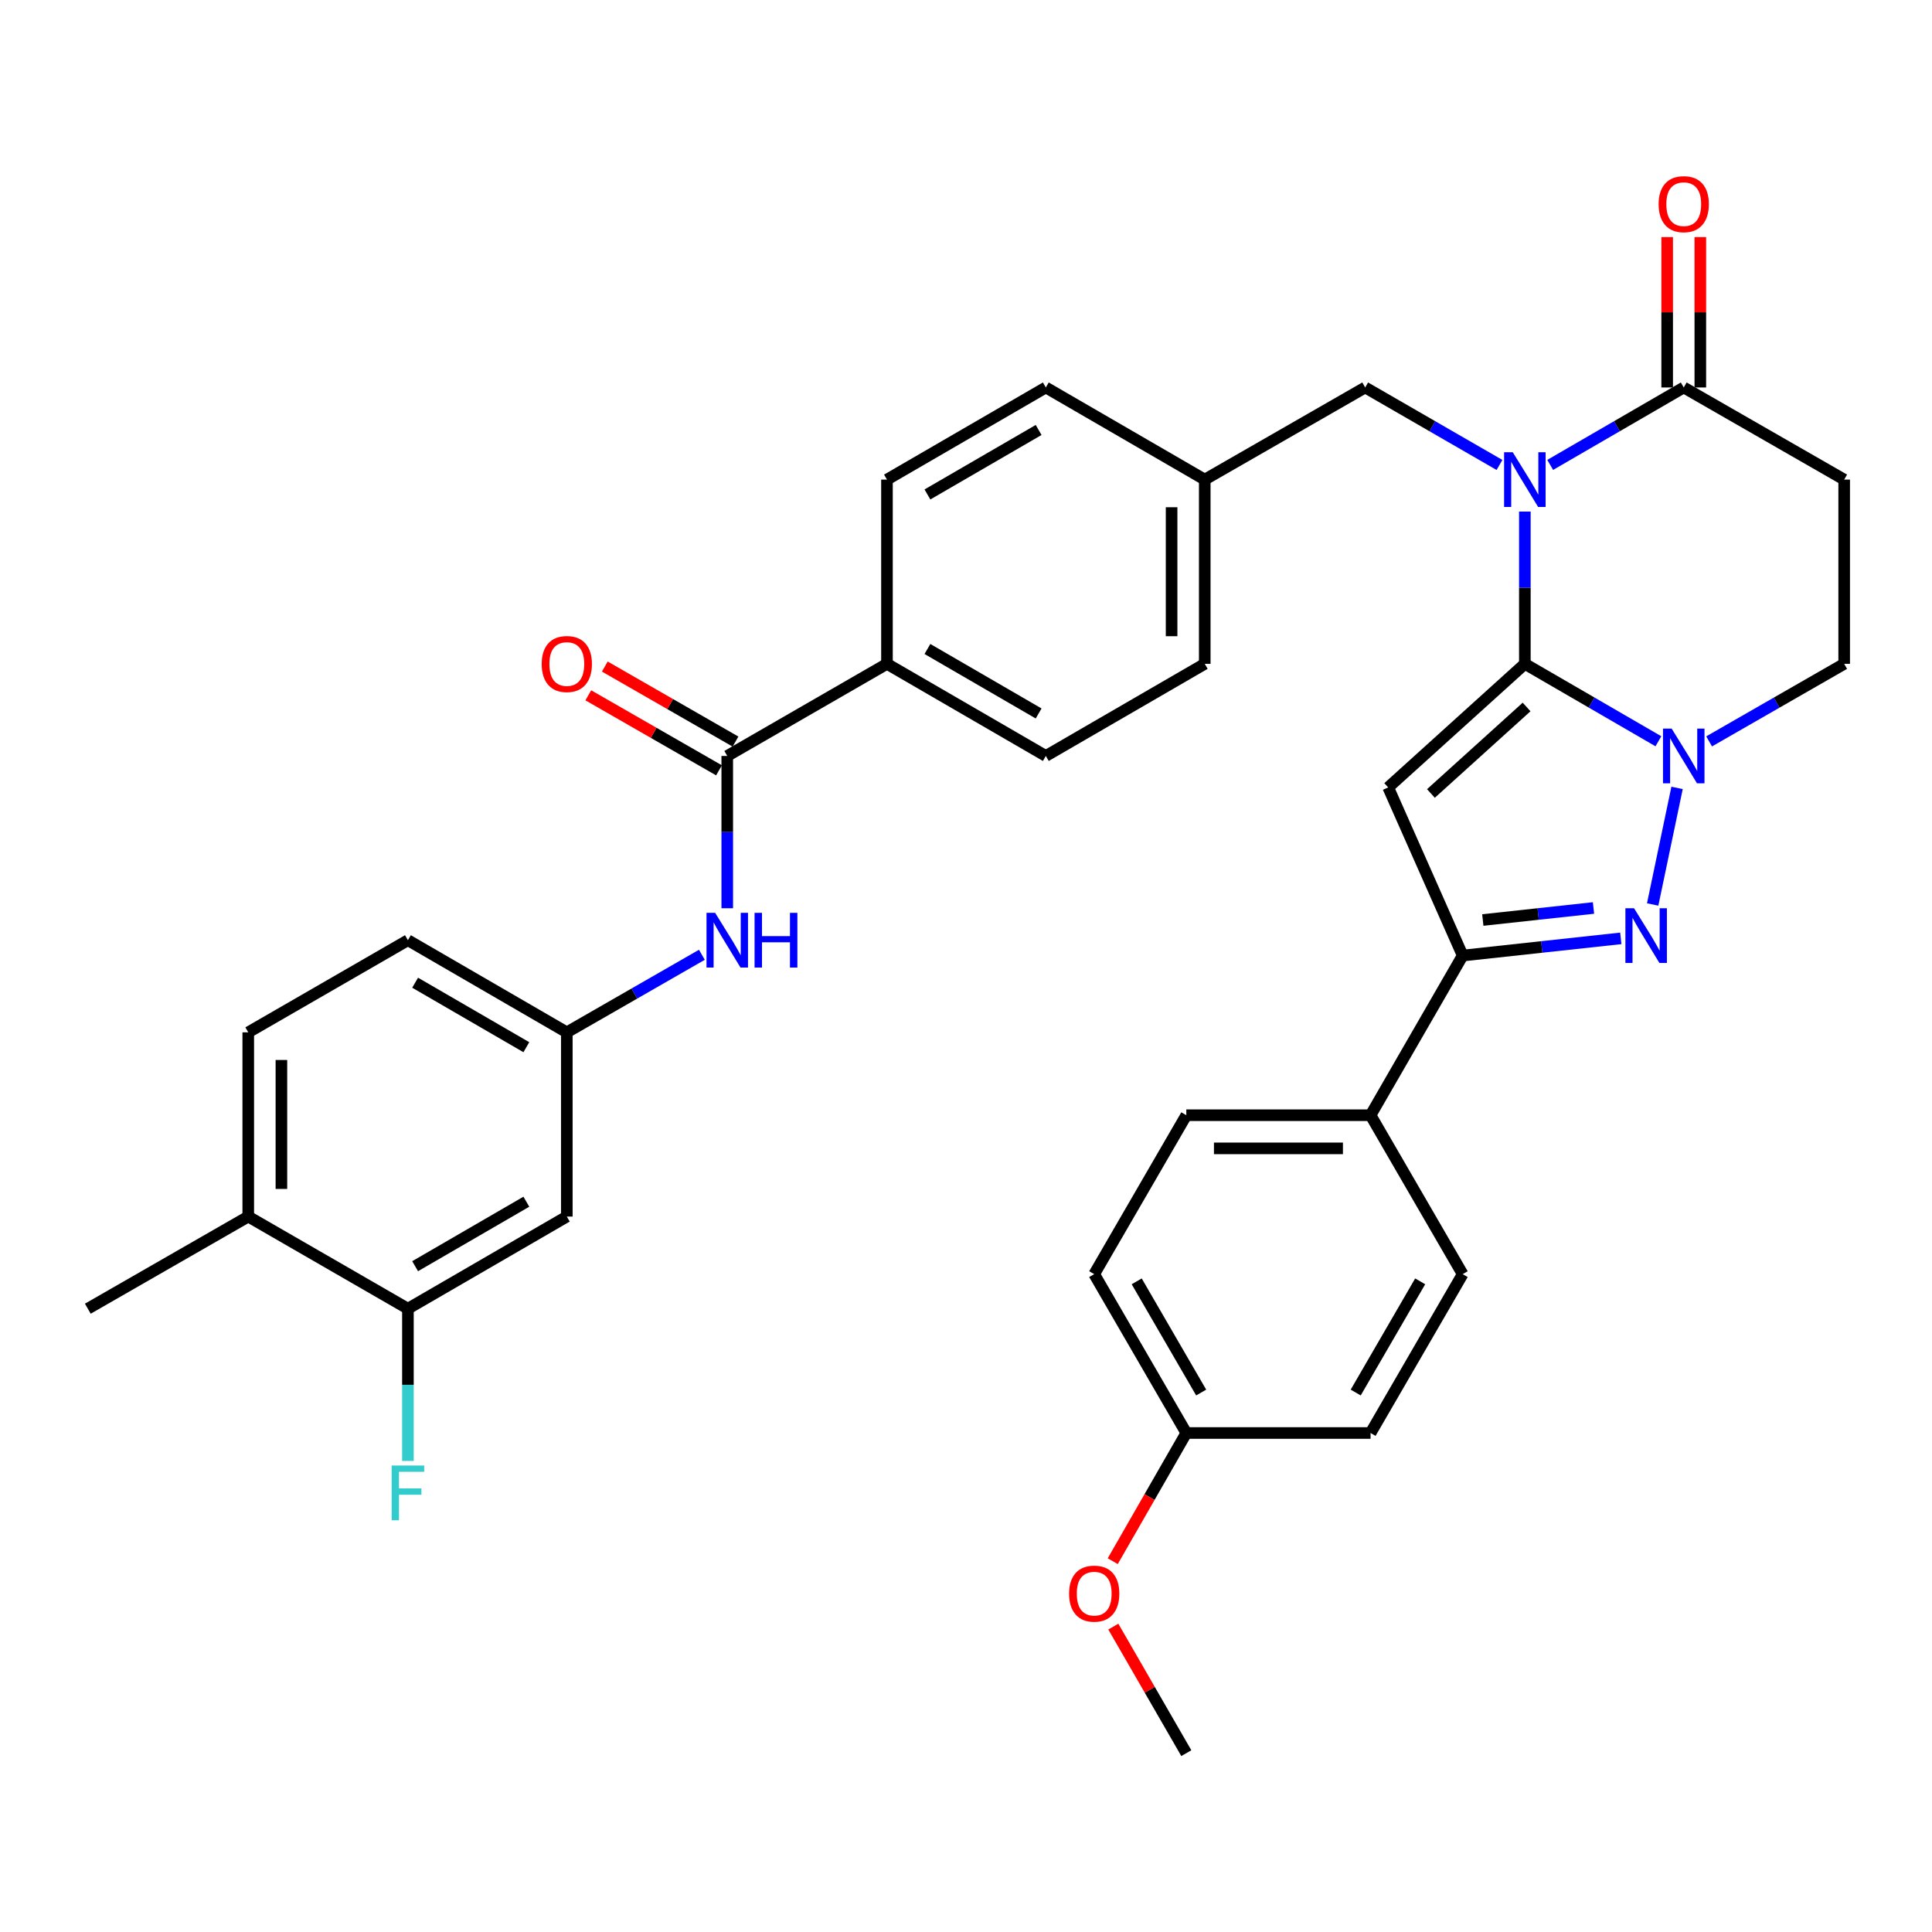 <?xml version='1.0' encoding='iso-8859-1'?>
<svg version='1.1' baseProfile='full'
              xmlns='http://www.w3.org/2000/svg'
                      xmlns:rdkit='http://www.rdkit.org/xml'
                      xmlns:xlink='http://www.w3.org/1999/xlink'
                  xml:space='preserve'
width='1000px' height='1000px' viewBox='0 0 1000 1000'>
<!-- END OF HEADER -->
<rect style='opacity:1.0;fill:#FFFFFF;stroke:none' width='1000' height='1000' x='0' y='0'> </rect>
<path class='bond-0' d='M 789.261,343.608 L 789.261,304.196' style='fill:none;fill-rule:evenodd;stroke:#000000;stroke-width:6px;stroke-linecap:butt;stroke-linejoin:miter;stroke-opacity:1' />
<path class='bond-0' d='M 789.261,304.196 L 789.261,264.784' style='fill:none;fill-rule:evenodd;stroke:#0000FF;stroke-width:6px;stroke-linecap:butt;stroke-linejoin:miter;stroke-opacity:1' />
<path class='bond-1' d='M 789.261,343.608 L 718.526,407.575' style='fill:none;fill-rule:evenodd;stroke:#000000;stroke-width:6px;stroke-linecap:butt;stroke-linejoin:miter;stroke-opacity:1' />
<path class='bond-1' d='M 790.16,365.931 L 740.646,410.707' style='fill:none;fill-rule:evenodd;stroke:#000000;stroke-width:6px;stroke-linecap:butt;stroke-linejoin:miter;stroke-opacity:1' />
<path class='bond-2' d='M 789.261,343.608 L 823.824,363.644' style='fill:none;fill-rule:evenodd;stroke:#000000;stroke-width:6px;stroke-linecap:butt;stroke-linejoin:miter;stroke-opacity:1' />
<path class='bond-2' d='M 823.824,363.644 L 858.387,383.68' style='fill:none;fill-rule:evenodd;stroke:#0000FF;stroke-width:6px;stroke-linecap:butt;stroke-linejoin:miter;stroke-opacity:1' />
<path class='bond-5' d='M 802.378,240.635 L 836.941,220.595' style='fill:none;fill-rule:evenodd;stroke:#0000FF;stroke-width:6px;stroke-linecap:butt;stroke-linejoin:miter;stroke-opacity:1' />
<path class='bond-5' d='M 836.941,220.595 L 871.503,200.555' style='fill:none;fill-rule:evenodd;stroke:#000000;stroke-width:6px;stroke-linecap:butt;stroke-linejoin:miter;stroke-opacity:1' />
<path class='bond-9' d='M 776.136,240.666 L 741.378,220.611' style='fill:none;fill-rule:evenodd;stroke:#0000FF;stroke-width:6px;stroke-linecap:butt;stroke-linejoin:miter;stroke-opacity:1' />
<path class='bond-9' d='M 741.378,220.611 L 706.619,200.555' style='fill:none;fill-rule:evenodd;stroke:#000000;stroke-width:6px;stroke-linecap:butt;stroke-linejoin:miter;stroke-opacity:1' />
<path class='bond-4' d='M 718.526,407.575 L 757.078,494.593' style='fill:none;fill-rule:evenodd;stroke:#000000;stroke-width:6px;stroke-linecap:butt;stroke-linejoin:miter;stroke-opacity:1' />
<path class='bond-3' d='M 868.043,407.818 L 855.418,468.156' style='fill:none;fill-rule:evenodd;stroke:#0000FF;stroke-width:6px;stroke-linecap:butt;stroke-linejoin:miter;stroke-opacity:1' />
<path class='bond-10' d='M 884.637,383.743 L 919.591,363.676' style='fill:none;fill-rule:evenodd;stroke:#0000FF;stroke-width:6px;stroke-linecap:butt;stroke-linejoin:miter;stroke-opacity:1' />
<path class='bond-10' d='M 919.591,363.676 L 954.545,343.608' style='fill:none;fill-rule:evenodd;stroke:#000000;stroke-width:6px;stroke-linecap:butt;stroke-linejoin:miter;stroke-opacity:1' />
<path class='bond-35' d='M 838.918,485.696 L 797.998,490.144' style='fill:none;fill-rule:evenodd;stroke:#0000FF;stroke-width:6px;stroke-linecap:butt;stroke-linejoin:miter;stroke-opacity:1' />
<path class='bond-35' d='M 797.998,490.144 L 757.078,494.593' style='fill:none;fill-rule:evenodd;stroke:#000000;stroke-width:6px;stroke-linecap:butt;stroke-linejoin:miter;stroke-opacity:1' />
<path class='bond-35' d='M 824.787,469.971 L 796.143,473.085' style='fill:none;fill-rule:evenodd;stroke:#0000FF;stroke-width:6px;stroke-linecap:butt;stroke-linejoin:miter;stroke-opacity:1' />
<path class='bond-35' d='M 796.143,473.085 L 767.499,476.199' style='fill:none;fill-rule:evenodd;stroke:#000000;stroke-width:6px;stroke-linecap:butt;stroke-linejoin:miter;stroke-opacity:1' />
<path class='bond-13' d='M 757.078,494.593 L 709.403,577.235' style='fill:none;fill-rule:evenodd;stroke:#000000;stroke-width:6px;stroke-linecap:butt;stroke-linejoin:miter;stroke-opacity:1' />
<path class='bond-16' d='M 880.083,200.555 L 880.083,161.638' style='fill:none;fill-rule:evenodd;stroke:#000000;stroke-width:6px;stroke-linecap:butt;stroke-linejoin:miter;stroke-opacity:1' />
<path class='bond-16' d='M 880.083,161.638 L 880.083,122.721' style='fill:none;fill-rule:evenodd;stroke:#FF0000;stroke-width:6px;stroke-linecap:butt;stroke-linejoin:miter;stroke-opacity:1' />
<path class='bond-16' d='M 862.923,200.555 L 862.923,161.638' style='fill:none;fill-rule:evenodd;stroke:#000000;stroke-width:6px;stroke-linecap:butt;stroke-linejoin:miter;stroke-opacity:1' />
<path class='bond-16' d='M 862.923,161.638 L 862.923,122.721' style='fill:none;fill-rule:evenodd;stroke:#FF0000;stroke-width:6px;stroke-linecap:butt;stroke-linejoin:miter;stroke-opacity:1' />
<path class='bond-36' d='M 871.503,200.555 L 954.545,248.24' style='fill:none;fill-rule:evenodd;stroke:#000000;stroke-width:6px;stroke-linecap:butt;stroke-linejoin:miter;stroke-opacity:1' />
<path class='bond-6' d='M 376.423,391.283 L 459.094,343.608' style='fill:none;fill-rule:evenodd;stroke:#000000;stroke-width:6px;stroke-linecap:butt;stroke-linejoin:miter;stroke-opacity:1' />
<path class='bond-8' d='M 376.423,391.283 L 376.423,430.695' style='fill:none;fill-rule:evenodd;stroke:#000000;stroke-width:6px;stroke-linecap:butt;stroke-linejoin:miter;stroke-opacity:1' />
<path class='bond-8' d='M 376.423,430.695 L 376.423,470.108' style='fill:none;fill-rule:evenodd;stroke:#0000FF;stroke-width:6px;stroke-linecap:butt;stroke-linejoin:miter;stroke-opacity:1' />
<path class='bond-17' d='M 380.695,383.842 L 346.871,364.424' style='fill:none;fill-rule:evenodd;stroke:#000000;stroke-width:6px;stroke-linecap:butt;stroke-linejoin:miter;stroke-opacity:1' />
<path class='bond-17' d='M 346.871,364.424 L 313.046,345.005' style='fill:none;fill-rule:evenodd;stroke:#FF0000;stroke-width:6px;stroke-linecap:butt;stroke-linejoin:miter;stroke-opacity:1' />
<path class='bond-17' d='M 372.151,398.724 L 338.327,379.305' style='fill:none;fill-rule:evenodd;stroke:#000000;stroke-width:6px;stroke-linecap:butt;stroke-linejoin:miter;stroke-opacity:1' />
<path class='bond-17' d='M 338.327,379.305 L 304.503,359.887' style='fill:none;fill-rule:evenodd;stroke:#FF0000;stroke-width:6px;stroke-linecap:butt;stroke-linejoin:miter;stroke-opacity:1' />
<path class='bond-7' d='M 954.545,248.24 L 954.545,343.608' style='fill:none;fill-rule:evenodd;stroke:#000000;stroke-width:6px;stroke-linecap:butt;stroke-linejoin:miter;stroke-opacity:1' />
<path class='bond-15' d='M 363.289,494.193 L 328.335,514.265' style='fill:none;fill-rule:evenodd;stroke:#0000FF;stroke-width:6px;stroke-linecap:butt;stroke-linejoin:miter;stroke-opacity:1' />
<path class='bond-15' d='M 328.335,514.265 L 293.381,534.336' style='fill:none;fill-rule:evenodd;stroke:#000000;stroke-width:6px;stroke-linecap:butt;stroke-linejoin:miter;stroke-opacity:1' />
<path class='bond-24' d='M 706.619,200.555 L 623.577,248.24' style='fill:none;fill-rule:evenodd;stroke:#000000;stroke-width:6px;stroke-linecap:butt;stroke-linejoin:miter;stroke-opacity:1' />
<path class='bond-11' d='M 211.139,677.38 L 293.381,629.695' style='fill:none;fill-rule:evenodd;stroke:#000000;stroke-width:6px;stroke-linecap:butt;stroke-linejoin:miter;stroke-opacity:1' />
<path class='bond-11' d='M 214.868,655.382 L 272.437,622.003' style='fill:none;fill-rule:evenodd;stroke:#000000;stroke-width:6px;stroke-linecap:butt;stroke-linejoin:miter;stroke-opacity:1' />
<path class='bond-25' d='M 211.139,677.38 L 211.139,716.778' style='fill:none;fill-rule:evenodd;stroke:#000000;stroke-width:6px;stroke-linecap:butt;stroke-linejoin:miter;stroke-opacity:1' />
<path class='bond-25' d='M 211.139,716.778 L 211.139,756.176' style='fill:none;fill-rule:evenodd;stroke:#33CCCC;stroke-width:6px;stroke-linecap:butt;stroke-linejoin:miter;stroke-opacity:1' />
<path class='bond-39' d='M 211.139,677.38 L 128.497,629.695' style='fill:none;fill-rule:evenodd;stroke:#000000;stroke-width:6px;stroke-linecap:butt;stroke-linejoin:miter;stroke-opacity:1' />
<path class='bond-12' d='M 293.381,629.695 L 293.381,534.336' style='fill:none;fill-rule:evenodd;stroke:#000000;stroke-width:6px;stroke-linecap:butt;stroke-linejoin:miter;stroke-opacity:1' />
<path class='bond-19' d='M 709.403,577.235 L 614.034,577.235' style='fill:none;fill-rule:evenodd;stroke:#000000;stroke-width:6px;stroke-linecap:butt;stroke-linejoin:miter;stroke-opacity:1' />
<path class='bond-19' d='M 695.098,594.394 L 628.34,594.394' style='fill:none;fill-rule:evenodd;stroke:#000000;stroke-width:6px;stroke-linecap:butt;stroke-linejoin:miter;stroke-opacity:1' />
<path class='bond-20' d='M 709.403,577.235 L 757.078,659.496' style='fill:none;fill-rule:evenodd;stroke:#000000;stroke-width:6px;stroke-linecap:butt;stroke-linejoin:miter;stroke-opacity:1' />
<path class='bond-14' d='M 459.094,343.608 L 541.316,391.283' style='fill:none;fill-rule:evenodd;stroke:#000000;stroke-width:6px;stroke-linecap:butt;stroke-linejoin:miter;stroke-opacity:1' />
<path class='bond-14' d='M 480.034,335.915 L 537.59,369.287' style='fill:none;fill-rule:evenodd;stroke:#000000;stroke-width:6px;stroke-linecap:butt;stroke-linejoin:miter;stroke-opacity:1' />
<path class='bond-38' d='M 459.094,343.608 L 459.094,248.24' style='fill:none;fill-rule:evenodd;stroke:#000000;stroke-width:6px;stroke-linecap:butt;stroke-linejoin:miter;stroke-opacity:1' />
<path class='bond-26' d='M 293.381,534.336 L 211.139,486.652' style='fill:none;fill-rule:evenodd;stroke:#000000;stroke-width:6px;stroke-linecap:butt;stroke-linejoin:miter;stroke-opacity:1' />
<path class='bond-26' d='M 272.437,542.028 L 214.868,508.649' style='fill:none;fill-rule:evenodd;stroke:#000000;stroke-width:6px;stroke-linecap:butt;stroke-linejoin:miter;stroke-opacity:1' />
<path class='bond-18' d='M 128.497,629.695 L 128.497,534.336' style='fill:none;fill-rule:evenodd;stroke:#000000;stroke-width:6px;stroke-linecap:butt;stroke-linejoin:miter;stroke-opacity:1' />
<path class='bond-18' d='M 145.656,615.391 L 145.656,548.64' style='fill:none;fill-rule:evenodd;stroke:#000000;stroke-width:6px;stroke-linecap:butt;stroke-linejoin:miter;stroke-opacity:1' />
<path class='bond-33' d='M 128.497,629.695 L 45.455,677.38' style='fill:none;fill-rule:evenodd;stroke:#000000;stroke-width:6px;stroke-linecap:butt;stroke-linejoin:miter;stroke-opacity:1' />
<path class='bond-30' d='M 614.034,577.235 L 566.36,659.496' style='fill:none;fill-rule:evenodd;stroke:#000000;stroke-width:6px;stroke-linecap:butt;stroke-linejoin:miter;stroke-opacity:1' />
<path class='bond-31' d='M 757.078,659.496 L 709.403,741.718' style='fill:none;fill-rule:evenodd;stroke:#000000;stroke-width:6px;stroke-linecap:butt;stroke-linejoin:miter;stroke-opacity:1' />
<path class='bond-31' d='M 735.082,663.222 L 701.71,720.777' style='fill:none;fill-rule:evenodd;stroke:#000000;stroke-width:6px;stroke-linecap:butt;stroke-linejoin:miter;stroke-opacity:1' />
<path class='bond-21' d='M 459.094,248.24 L 541.316,200.555' style='fill:none;fill-rule:evenodd;stroke:#000000;stroke-width:6px;stroke-linecap:butt;stroke-linejoin:miter;stroke-opacity:1' />
<path class='bond-21' d='M 480.036,255.931 L 537.591,222.552' style='fill:none;fill-rule:evenodd;stroke:#000000;stroke-width:6px;stroke-linecap:butt;stroke-linejoin:miter;stroke-opacity:1' />
<path class='bond-22' d='M 541.316,391.283 L 623.577,343.608' style='fill:none;fill-rule:evenodd;stroke:#000000;stroke-width:6px;stroke-linecap:butt;stroke-linejoin:miter;stroke-opacity:1' />
<path class='bond-23' d='M 128.497,534.336 L 211.139,486.652' style='fill:none;fill-rule:evenodd;stroke:#000000;stroke-width:6px;stroke-linecap:butt;stroke-linejoin:miter;stroke-opacity:1' />
<path class='bond-28' d='M 623.577,248.24 L 541.316,200.555' style='fill:none;fill-rule:evenodd;stroke:#000000;stroke-width:6px;stroke-linecap:butt;stroke-linejoin:miter;stroke-opacity:1' />
<path class='bond-29' d='M 623.577,248.24 L 623.577,343.608' style='fill:none;fill-rule:evenodd;stroke:#000000;stroke-width:6px;stroke-linecap:butt;stroke-linejoin:miter;stroke-opacity:1' />
<path class='bond-29' d='M 606.417,262.545 L 606.417,329.303' style='fill:none;fill-rule:evenodd;stroke:#000000;stroke-width:6px;stroke-linecap:butt;stroke-linejoin:miter;stroke-opacity:1' />
<path class='bond-27' d='M 614.034,741.718 L 709.403,741.718' style='fill:none;fill-rule:evenodd;stroke:#000000;stroke-width:6px;stroke-linecap:butt;stroke-linejoin:miter;stroke-opacity:1' />
<path class='bond-32' d='M 614.034,741.718 L 594.994,774.892' style='fill:none;fill-rule:evenodd;stroke:#000000;stroke-width:6px;stroke-linecap:butt;stroke-linejoin:miter;stroke-opacity:1' />
<path class='bond-32' d='M 594.994,774.892 L 575.953,808.065' style='fill:none;fill-rule:evenodd;stroke:#FF0000;stroke-width:6px;stroke-linecap:butt;stroke-linejoin:miter;stroke-opacity:1' />
<path class='bond-37' d='M 614.034,741.718 L 566.36,659.496' style='fill:none;fill-rule:evenodd;stroke:#000000;stroke-width:6px;stroke-linecap:butt;stroke-linejoin:miter;stroke-opacity:1' />
<path class='bond-37' d='M 621.728,720.777 L 588.355,663.222' style='fill:none;fill-rule:evenodd;stroke:#000000;stroke-width:6px;stroke-linecap:butt;stroke-linejoin:miter;stroke-opacity:1' />
<path class='bond-34' d='M 576.249,841.925 L 595.142,874.678' style='fill:none;fill-rule:evenodd;stroke:#FF0000;stroke-width:6px;stroke-linecap:butt;stroke-linejoin:miter;stroke-opacity:1' />
<path class='bond-34' d='M 595.142,874.678 L 614.034,907.431' style='fill:none;fill-rule:evenodd;stroke:#000000;stroke-width:6px;stroke-linecap:butt;stroke-linejoin:miter;stroke-opacity:1' />
<path  class='atom-1' d='M 783.001 234.08
L 792.281 249.08
Q 793.201 250.56, 794.681 253.24
Q 796.161 255.92, 796.241 256.08
L 796.241 234.08
L 800.001 234.08
L 800.001 262.4
L 796.121 262.4
L 786.161 246
Q 785.001 244.08, 783.761 241.88
Q 782.561 239.68, 782.201 239
L 782.201 262.4
L 778.521 262.4
L 778.521 234.08
L 783.001 234.08
' fill='#0000FF'/>
<path  class='atom-3' d='M 865.243 377.123
L 874.523 392.123
Q 875.443 393.603, 876.923 396.283
Q 878.403 398.963, 878.483 399.123
L 878.483 377.123
L 882.243 377.123
L 882.243 405.443
L 878.363 405.443
L 868.403 389.043
Q 867.243 387.123, 866.003 384.923
Q 864.803 382.723, 864.443 382.043
L 864.443 405.443
L 860.763 405.443
L 860.763 377.123
L 865.243 377.123
' fill='#0000FF'/>
<path  class='atom-4' d='M 845.786 470.108
L 855.066 485.108
Q 855.986 486.588, 857.466 489.268
Q 858.946 491.948, 859.026 492.108
L 859.026 470.108
L 862.786 470.108
L 862.786 498.428
L 858.906 498.428
L 848.946 482.028
Q 847.786 480.108, 846.546 477.908
Q 845.346 475.708, 844.986 475.028
L 844.986 498.428
L 841.306 498.428
L 841.306 470.108
L 845.786 470.108
' fill='#0000FF'/>
<path  class='atom-9' d='M 370.163 472.492
L 379.443 487.492
Q 380.363 488.972, 381.843 491.652
Q 383.323 494.332, 383.403 494.492
L 383.403 472.492
L 387.163 472.492
L 387.163 500.812
L 383.283 500.812
L 373.323 484.412
Q 372.163 482.492, 370.923 480.292
Q 369.723 478.092, 369.363 477.412
L 369.363 500.812
L 365.683 500.812
L 365.683 472.492
L 370.163 472.492
' fill='#0000FF'/>
<path  class='atom-9' d='M 390.563 472.492
L 394.403 472.492
L 394.403 484.532
L 408.883 484.532
L 408.883 472.492
L 412.723 472.492
L 412.723 500.812
L 408.883 500.812
L 408.883 487.732
L 394.403 487.732
L 394.403 500.812
L 390.563 500.812
L 390.563 472.492
' fill='#0000FF'/>
<path  class='atom-17' d='M 858.503 105.667
Q 858.503 98.867, 861.863 95.067
Q 865.223 91.267, 871.503 91.267
Q 877.783 91.267, 881.143 95.067
Q 884.503 98.867, 884.503 105.667
Q 884.503 112.547, 881.103 116.467
Q 877.703 120.347, 871.503 120.347
Q 865.263 120.347, 861.863 116.467
Q 858.503 112.587, 858.503 105.667
M 871.503 117.147
Q 875.823 117.147, 878.143 114.267
Q 880.503 111.347, 880.503 105.667
Q 880.503 100.107, 878.143 97.307
Q 875.823 94.467, 871.503 94.467
Q 867.183 94.467, 864.823 97.267
Q 862.503 100.067, 862.503 105.667
Q 862.503 111.387, 864.823 114.267
Q 867.183 117.147, 871.503 117.147
' fill='#FF0000'/>
<path  class='atom-18' d='M 280.381 343.688
Q 280.381 336.888, 283.741 333.088
Q 287.101 329.288, 293.381 329.288
Q 299.661 329.288, 303.021 333.088
Q 306.381 336.888, 306.381 343.688
Q 306.381 350.568, 302.981 354.488
Q 299.581 358.368, 293.381 358.368
Q 287.141 358.368, 283.741 354.488
Q 280.381 350.608, 280.381 343.688
M 293.381 355.168
Q 297.701 355.168, 300.021 352.288
Q 302.381 349.368, 302.381 343.688
Q 302.381 338.128, 300.021 335.328
Q 297.701 332.488, 293.381 332.488
Q 289.061 332.488, 286.701 335.288
Q 284.381 338.088, 284.381 343.688
Q 284.381 349.408, 286.701 352.288
Q 289.061 355.168, 293.381 355.168
' fill='#FF0000'/>
<path  class='atom-26' d='M 202.719 758.56
L 219.559 758.56
L 219.559 761.8
L 206.519 761.8
L 206.519 770.4
L 218.119 770.4
L 218.119 773.68
L 206.519 773.68
L 206.519 786.88
L 202.719 786.88
L 202.719 758.56
' fill='#33CCCC'/>
<path  class='atom-33' d='M 553.36 824.86
Q 553.36 818.06, 556.72 814.26
Q 560.08 810.46, 566.36 810.46
Q 572.64 810.46, 576 814.26
Q 579.36 818.06, 579.36 824.86
Q 579.36 831.74, 575.96 835.66
Q 572.56 839.54, 566.36 839.54
Q 560.12 839.54, 556.72 835.66
Q 553.36 831.78, 553.36 824.86
M 566.36 836.34
Q 570.68 836.34, 573 833.46
Q 575.36 830.54, 575.36 824.86
Q 575.36 819.3, 573 816.5
Q 570.68 813.66, 566.36 813.66
Q 562.04 813.66, 559.68 816.46
Q 557.36 819.26, 557.36 824.86
Q 557.36 830.58, 559.68 833.46
Q 562.04 836.34, 566.36 836.34
' fill='#FF0000'/>
</svg>
